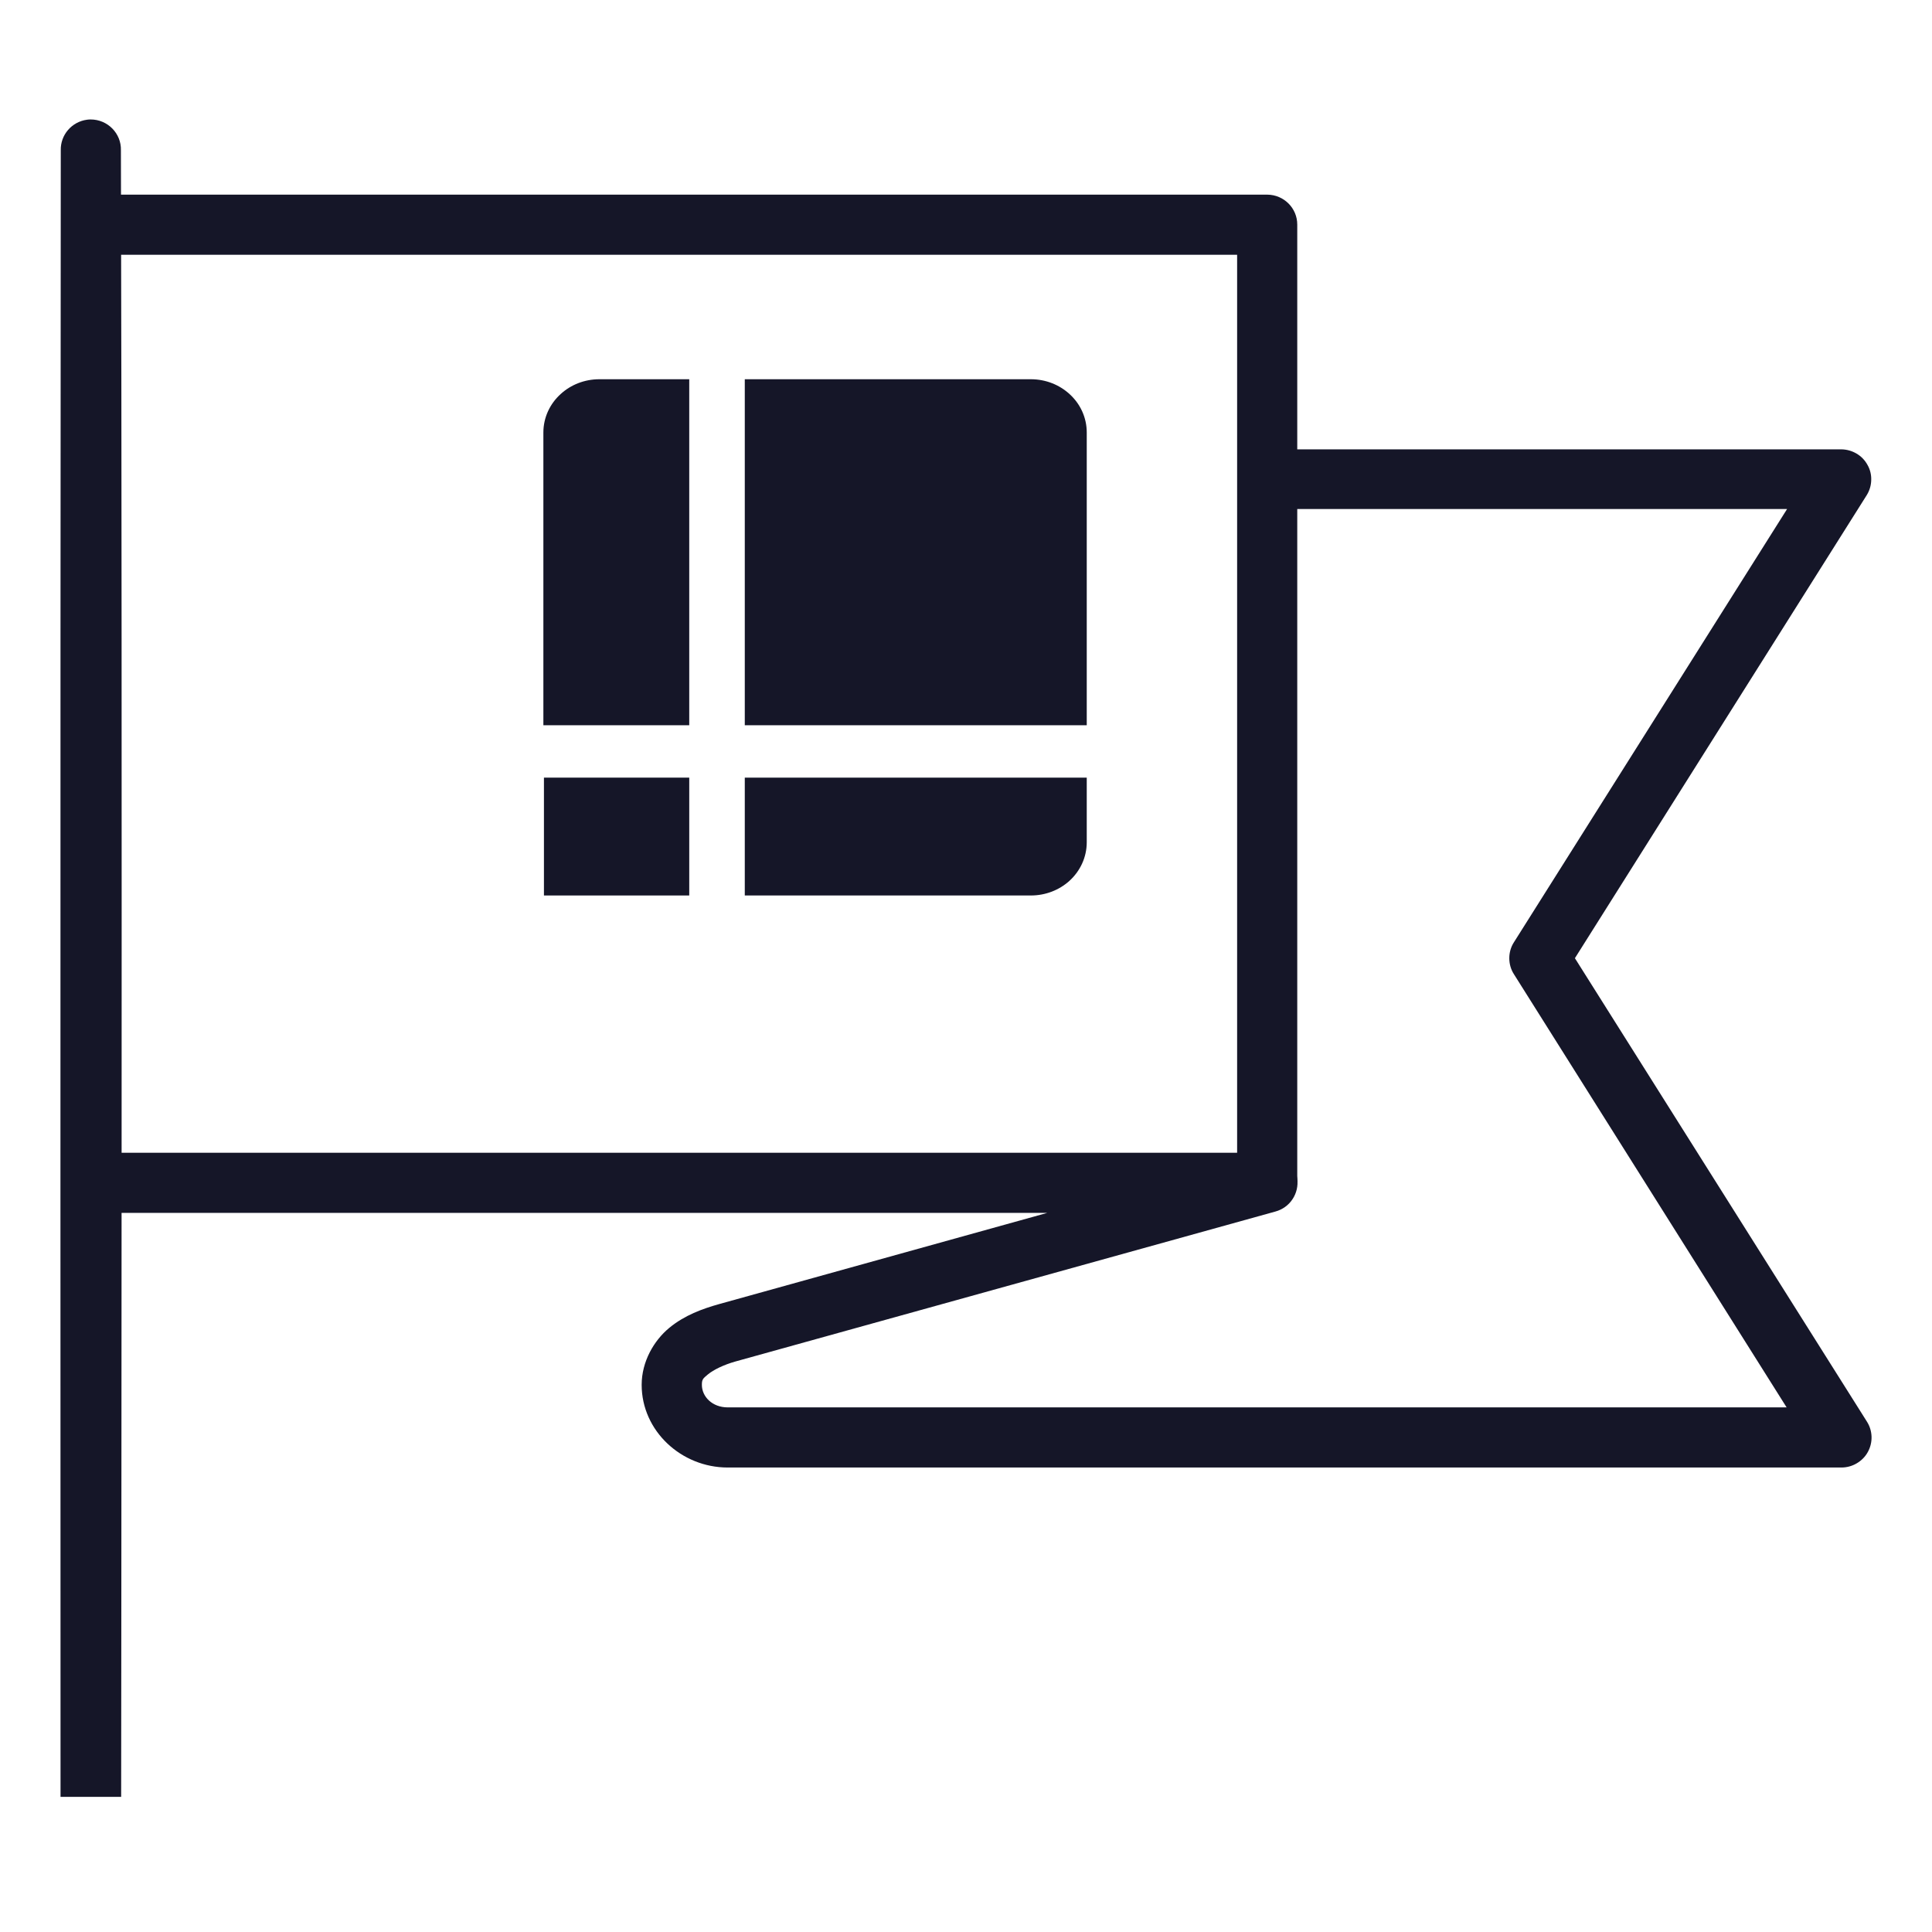 <svg width="24" height="24" viewBox="0 0 24 24" fill="none" xmlns="http://www.w3.org/2000/svg">
<path d="M1.128 3.165H15.368V14.448C15.368 14.448 16.115 14.707 16.115 14.681V2.791C16.116 2.587 15.95 2.42 15.744 2.418H1.128V3.165Z" fill="#151628"/>
<path d="M15.552 6.323H22.2L18.806 11.706C18.768 11.765 18.749 11.834 18.749 11.903C18.749 11.973 18.768 12.042 18.806 12.101L22.194 17.483H9.04C8.848 17.483 8.719 17.35 8.719 17.203C8.719 17.136 8.732 17.125 8.792 17.075L8.796 17.072C8.86 17.019 8.985 16.955 9.139 16.912L15.844 15.05C15.931 15.026 16.007 14.972 16.056 14.897C16.106 14.822 16.127 14.731 16.115 14.642C16.103 14.553 16.059 14.471 15.99 14.412C15.922 14.353 15.835 14.32 15.744 14.32H0.96V15.067H13.009L8.94 16.198C8.725 16.258 8.505 16.338 8.314 16.495C8.124 16.652 7.971 16.913 7.971 17.203C7.971 17.776 8.465 18.23 9.039 18.23H22.875C22.942 18.23 23.008 18.212 23.065 18.178C23.123 18.144 23.171 18.096 23.203 18.037C23.235 17.979 23.251 17.913 23.249 17.847C23.247 17.78 23.227 17.715 23.191 17.659L19.564 11.903L23.191 6.148C23.225 6.092 23.244 6.028 23.245 5.962C23.247 5.896 23.231 5.831 23.198 5.774C23.166 5.716 23.12 5.668 23.063 5.635C23.006 5.601 22.941 5.583 22.875 5.582H15.552V6.323Z" fill="#151628"/>
<path d="M1.126 1.484C1.111 1.484 1.096 1.485 1.082 1.487C0.891 1.512 0.75 1.676 0.755 1.867C0.748 8.677 0.752 22.321 0.752 22.321H1.505C1.505 22.321 1.521 8.677 1.502 1.867C1.508 1.657 1.337 1.484 1.126 1.484Z" fill="#151628"/>
<path fill-rule="evenodd" clip-rule="evenodd" d="M13.5 9.009H9.252V4.711H12.805C12.992 4.711 13.162 4.781 13.287 4.896C13.419 5.016 13.5 5.186 13.5 5.373V9.009Z" fill="#151628"/>
<path fill-rule="evenodd" clip-rule="evenodd" d="M12.805 11.124H9.252V9.66H13.5V10.462C13.5 10.652 13.417 10.823 13.283 10.944C13.158 11.056 12.99 11.124 12.805 11.124Z" fill="#151628"/>
<path fill-rule="evenodd" clip-rule="evenodd" d="M6.757 11.124H8.562V9.66H6.757V11.124Z" fill="#151628"/>
<path fill-rule="evenodd" clip-rule="evenodd" d="M8.562 9.009H6.75C6.75 9.009 6.75 6.282 6.75 5.373C6.75 5.184 6.833 5.013 6.967 4.893C7.091 4.78 7.26 4.711 7.446 4.711C7.725 4.711 8.562 4.711 8.562 4.711V9.009Z" fill="#151628"/>
</svg>
